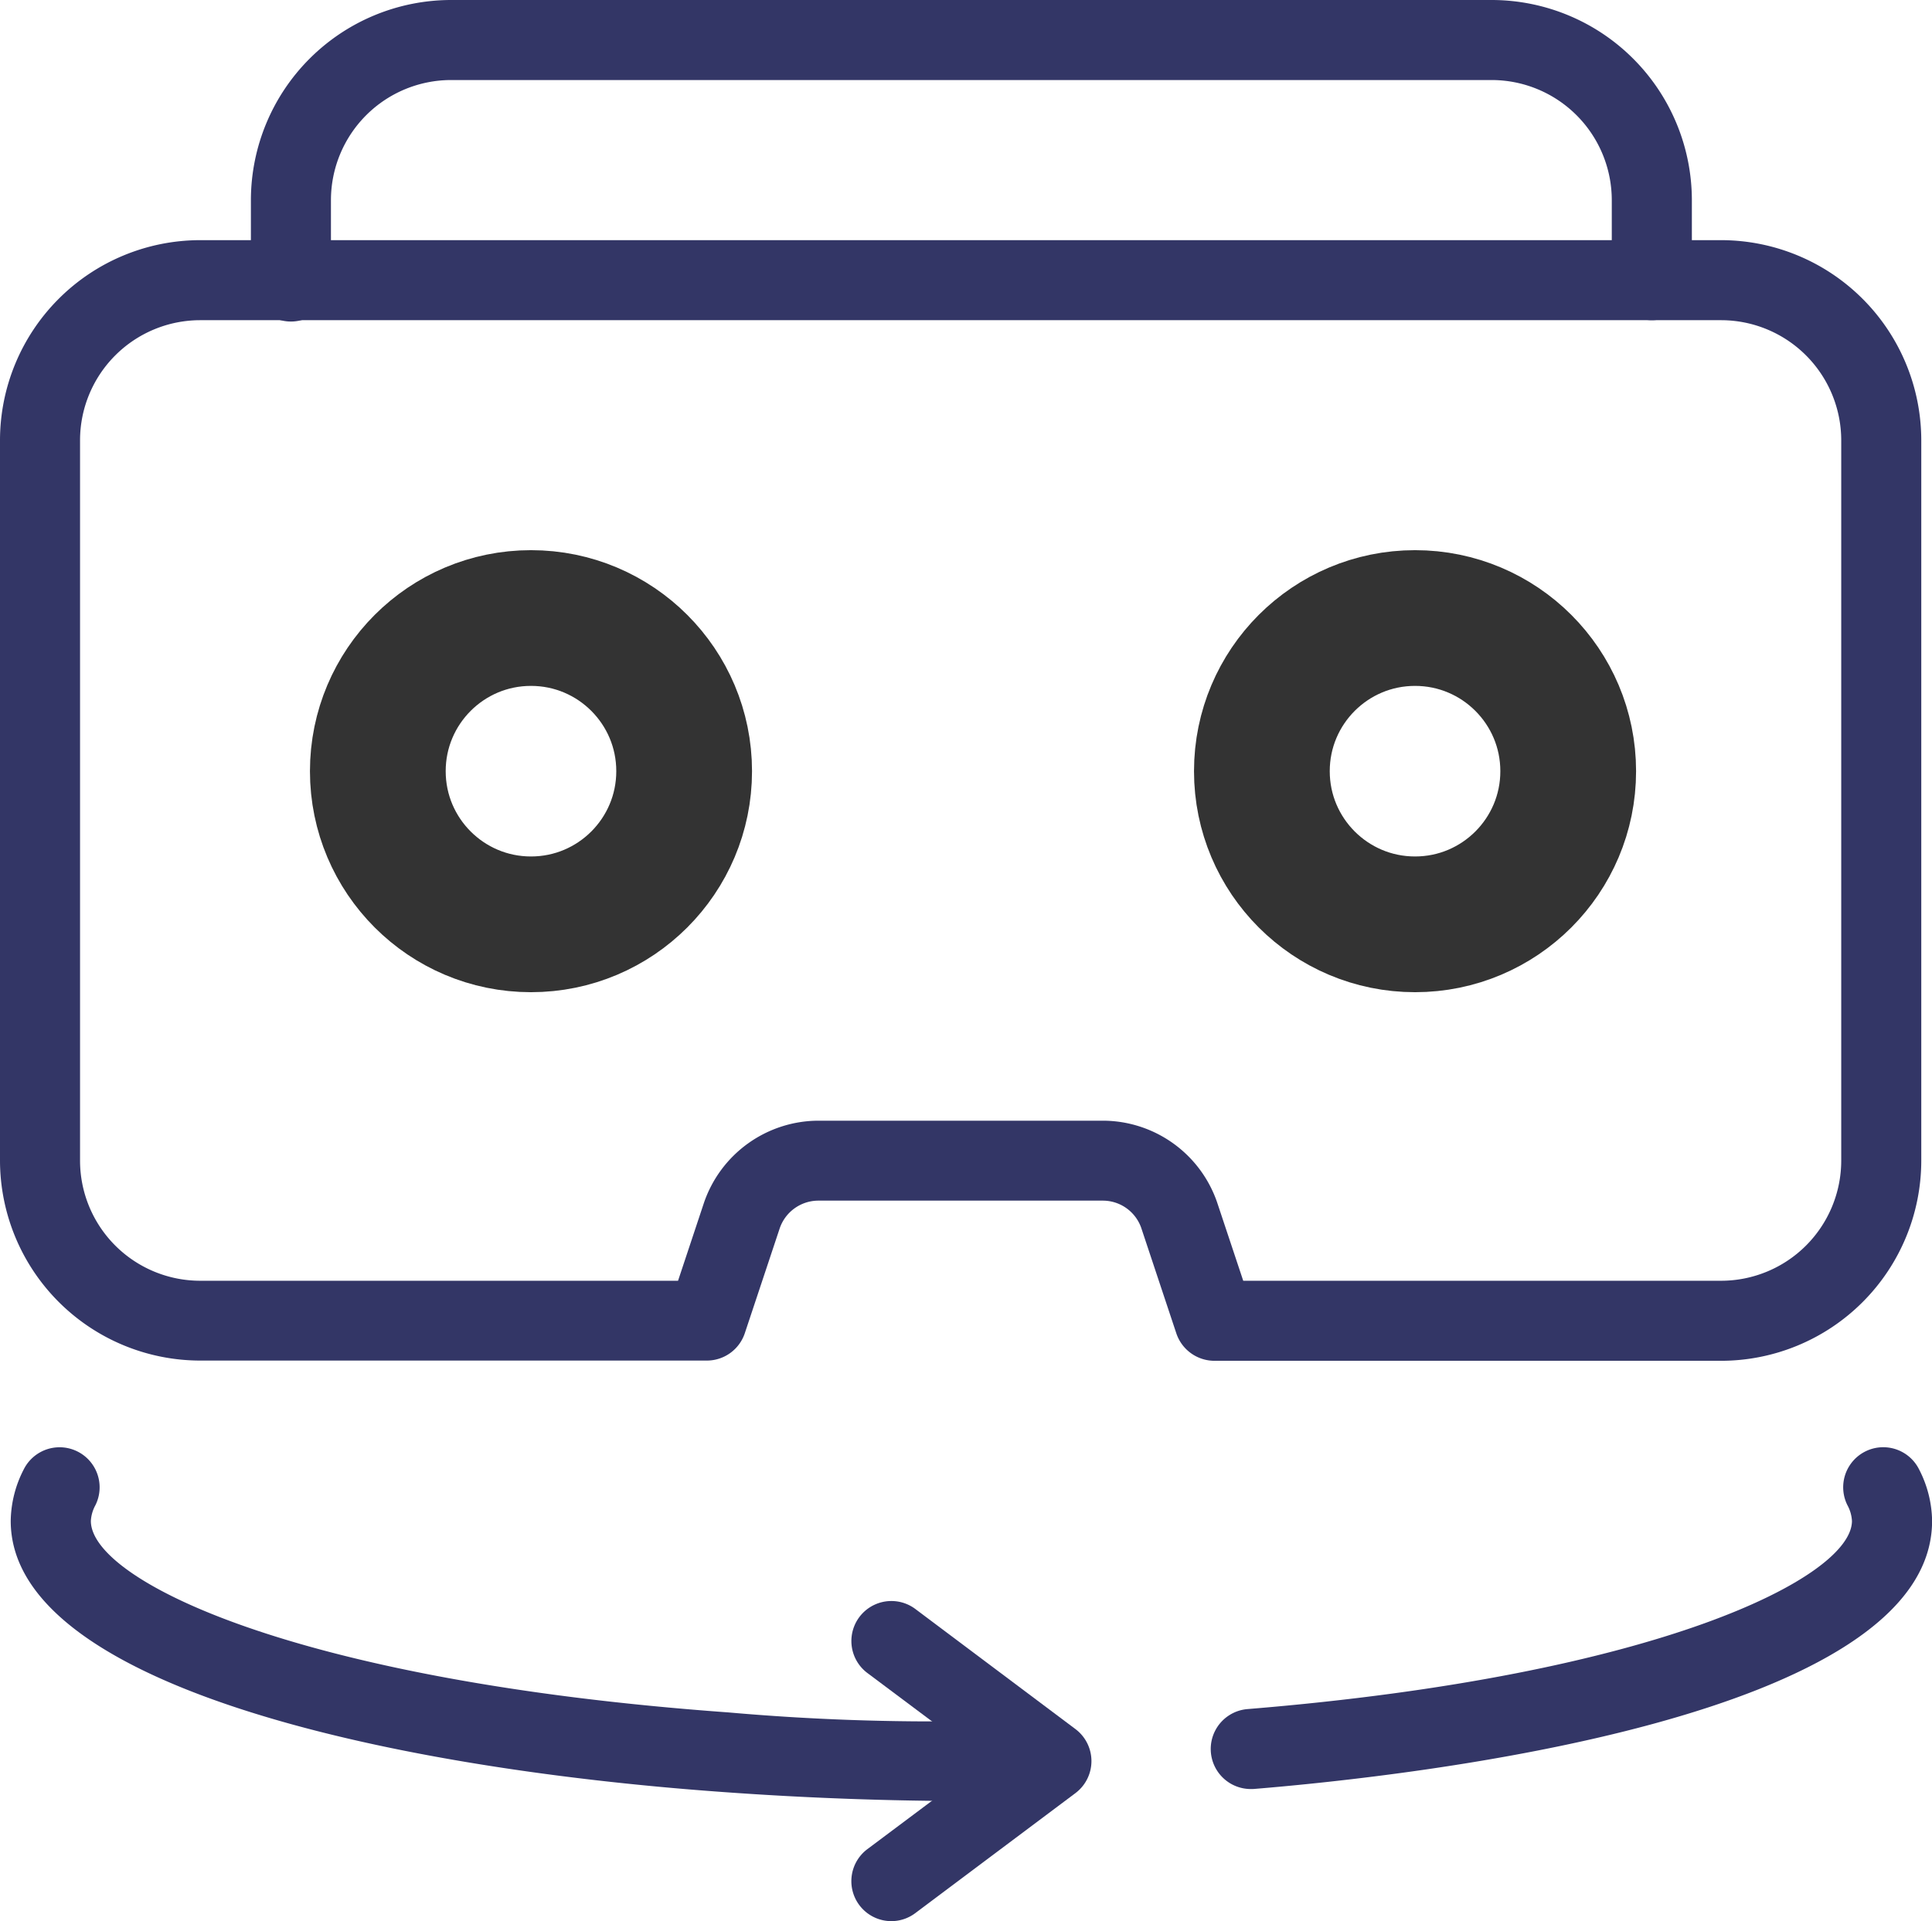 <svg xmlns="http://www.w3.org/2000/svg" width="42.698" height="42.461" viewBox="0 0 42.698 42.461">
  <g id="Group_10196" data-name="Group 10196" transform="translate(-934 -325.442)">
    <path id="Path_16000" data-name="Path 16000" d="M38.038,27.769h-11.2a.889.889,0,0,1-.84-.605l-.777-2.335a.9.9,0,0,0-.842-.6h-6.3a.905.905,0,0,0-.847.612l-.773,2.323a.885.885,0,0,1-.839.6H4.423A4.428,4.428,0,0,1,0,23.346V7.423A4.428,4.428,0,0,1,4.423,3H38.038a4.428,4.428,0,0,1,4.423,4.423V23.346A4.428,4.428,0,0,1,38.038,27.769ZM27.476,26H38.038a2.657,2.657,0,0,0,2.654-2.654V7.423a2.657,2.657,0,0,0-2.654-2.654H4.423A2.657,2.657,0,0,0,1.769,7.423V23.346A2.657,2.657,0,0,0,4.423,26H14.985l.575-1.73a2.682,2.682,0,0,1,2.521-1.808h6.3a2.675,2.675,0,0,1,2.516,1.8Z" transform="translate(934 327.75)" fill="#333666"/>
    <path id="Path_16001" data-name="Path 16001" d="M33.961,7.077a.885.885,0,0,1-.885-.885V4.423a2.657,2.657,0,0,0-2.654-2.654h-23A2.657,2.657,0,0,0,4.769,4.423V6.192A.885.885,0,1,1,3,6.192V4.423A4.428,4.428,0,0,1,7.423,0h23a4.428,4.428,0,0,1,4.423,4.423V6.192A.885.885,0,0,1,33.961,7.077Z" transform="translate(936.545 325.442)" fill="#333666"/>
    <path id="Path_16002" data-name="Path 16002" d="M11.385,27.077a.884.884,0,0,1-.529-1.592l2.6-1.946-2.6-1.946a.884.884,0,1,1,1.06-1.415l3.538,2.654a.885.885,0,0,1,0,1.415L11.914,26.9a.881.881,0,0,1-.529.177Z" transform="translate(942.314 340.827)" fill="#333666"/>
    <path id="Path_16003" data-name="Path 16003" d="M21.231,25.9c-1.813,0-3.662-.067-5.493-.2C8.13,25.155,0,23.292,0,19.708a2.546,2.546,0,0,1,.288-1.139.885.885,0,0,1,1.583.793.815.815,0,0,0-.1.347c0,1.3,4.478,3.538,14.094,4.232a51.487,51.487,0,0,0,5.4.191c.418,0,.819,0,1.219-.016a.872.872,0,0,1,.922.847.885.885,0,0,1-.847.92C22.122,25.9,21.685,25.9,21.231,25.9Z" transform="translate(934.237 339.35)" fill="#333666"/>
    <path id="Path_16004" data-name="Path 16004" d="M15.873,25.635a.885.885,0,0,1-.071-1.767c9.115-.745,13.359-2.923,13.359-4.159a.815.815,0,0,0-.1-.347.885.885,0,0,1,1.583-.793,2.546,2.546,0,0,1,.288,1.139c0,4.358-11.468,5.637-14.983,5.925C15.924,25.635,15.9,25.635,15.873,25.635Z" transform="translate(945.768 339.349)" fill="#333666"/>
    <g id="Group_10195" data-name="Group 10195" transform="translate(940.85 337.602)">
      <g id="Ellipse_542" data-name="Ellipse 542" transform="translate(0 0)" fill="none" stroke="#333" stroke-width="3">
        <circle cx="4.885" cy="4.885" r="4.885" stroke="none"/>
        <circle cx="4.885" cy="4.885" r="3.385" fill="none"/>
      </g>
      <g id="Ellipse_543" data-name="Ellipse 543" transform="translate(19.538 0)" fill="none" stroke="#333" stroke-width="3">
        <circle cx="4.885" cy="4.885" r="4.885" stroke="none"/>
        <circle cx="4.885" cy="4.885" r="3.385" fill="none"/>
      </g>
    </g>
  </g>
</svg>
